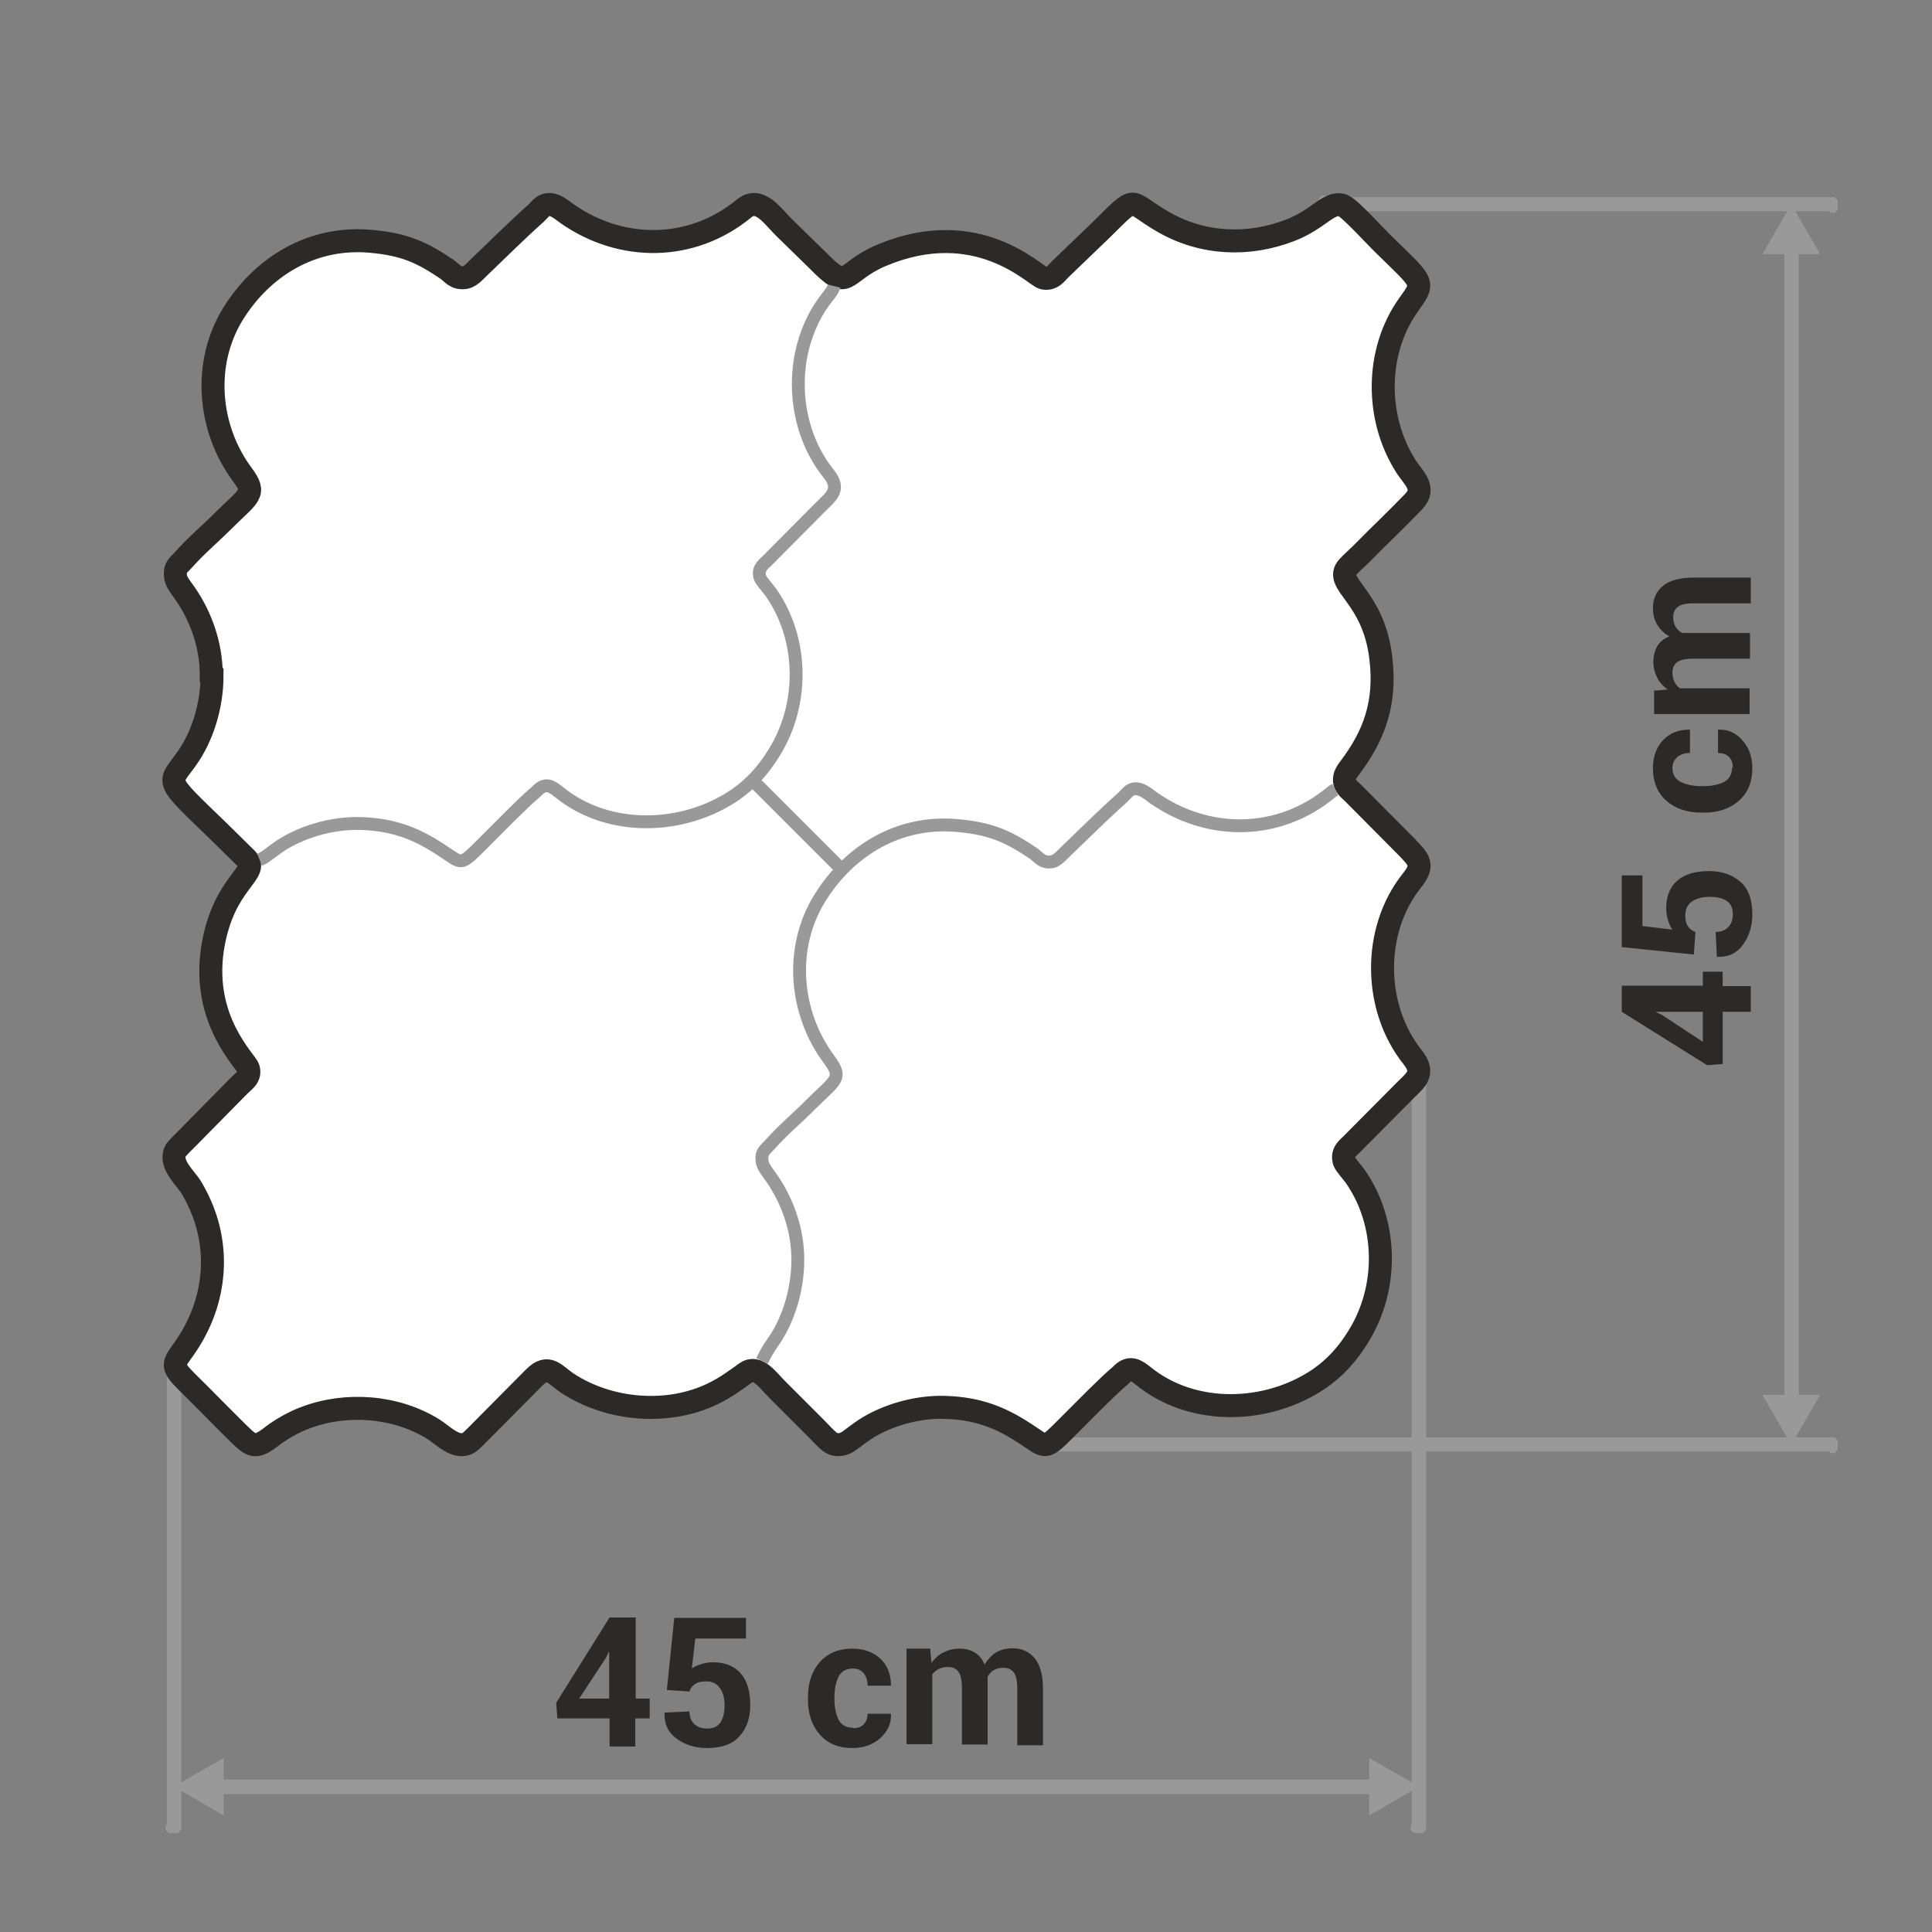 <?xml version="1.0" encoding="UTF-8"?>
<!DOCTYPE svg PUBLIC "-//W3C//DTD SVG 1.1//EN" "http://www.w3.org/Graphics/SVG/1.1/DTD/svg11.dtd">
<!-- Creator: CorelDRAW -->
<svg xmlns="http://www.w3.org/2000/svg" xml:space="preserve" width="90px" height="90px" style="shape-rendering:geometricPrecision; text-rendering:geometricPrecision; image-rendering:optimizeQuality; fill-rule:evenodd; clip-rule:evenodd"
viewBox="0 0 4.957 4.957"
 xmlns:xlink="http://www.w3.org/1999/xlink">
 <rect x="0" y="0" width="4.957" height="4.957" fill="#808080" stroke="none"/>
 <defs>
  <style type="text/css">
   <![CDATA[
    .str1 {stroke:#999999;stroke-width:0.033}
    .str0 {stroke:#2B2A28;stroke-width:0.059}
    .fil3 {fill:none}
    .fil2 {fill:#999999}
    .fil4 {fill:white}
    .fil0 {fill:#2B2A28;fill-rule:nonzero}
    .fil1 {fill:#999999;fill-rule:nonzero}
   ]]>
  </style>
 </defs>
 <g id="Layer_x0020_1">
  <g id="_719500832">
   <path id="_417291768" class="fil0" d="M1.63 4.358l0.037 0 0 0.051 -0.037 0 0 0.072 -0.066 0 0 -0.072 -0.134 0 -0.003 -0.04 0.137 -0.219 0.067 0 0 0.207zm-0.144 0l0.077 0 0 -0.12 -0.001 -0 -0.007 0.015 -0.069 0.105zm0.225 -0.023l0.019 -0.184 0.184 0 0 0.053 -0.13 0 -0.009 0.077c0.006,-0.005 0.014,-0.008 0.023,-0.011 0.009,-0.003 0.02,-0.005 0.031,-0.005 0.031,-0 0.054,0.009 0.071,0.028 0.017,0.019 0.025,0.047 0.025,0.082 0,0.032 -0.009,0.059 -0.027,0.079 -0.018,0.021 -0.046,0.031 -0.084,0.031 -0.03,0 -0.056,-0.008 -0.078,-0.024 -0.022,-0.016 -0.032,-0.038 -0.031,-0.066l0 -0.001 0.064 -0.003c0,0.014 0.004,0.024 0.012,0.032 0.008,0.008 0.019,0.012 0.033,0.012 0.016,0 0.027,-0.005 0.034,-0.015 0.007,-0.01 0.011,-0.025 0.011,-0.044 0,-0.019 -0.004,-0.034 -0.012,-0.045 -0.008,-0.011 -0.019,-0.017 -0.035,-0.017 -0.013,0 -0.022,0.002 -0.029,0.007 -0.007,0.005 -0.012,0.011 -0.014,0.019l-0.058 -0.004zm0.478 0.099c0.012,0 0.021,-0.003 0.027,-0.01 0.007,-0.007 0.01,-0.016 0.01,-0.027l0.06 0 0 0.001c0.001,0.025 -0.009,0.045 -0.028,0.062 -0.019,0.017 -0.043,0.025 -0.071,0.025 -0.036,0 -0.064,-0.012 -0.084,-0.035 -0.02,-0.023 -0.03,-0.053 -0.03,-0.089l0 -0.007c0,-0.036 0.01,-0.066 0.03,-0.089 0.02,-0.023 0.048,-0.035 0.084,-0.035 0.03,0 0.054,0.009 0.072,0.026 0.018,0.017 0.027,0.04 0.027,0.068l-0 0.001 -0.06 0c0,-0.013 -0.003,-0.023 -0.01,-0.032 -0.007,-0.008 -0.016,-0.012 -0.028,-0.012 -0.017,0 -0.029,0.007 -0.036,0.02 -0.007,0.014 -0.011,0.031 -0.011,0.052l0 0.007c0,0.022 0.004,0.039 0.011,0.053 0.007,0.013 0.019,0.02 0.037,0.02zm0.198 -0.199l0.003 0.032c0.008,-0.012 0.018,-0.021 0.03,-0.027 0.012,-0.006 0.025,-0.01 0.041,-0.01 0.016,0 0.029,0.003 0.04,0.01 0.011,0.007 0.02,0.017 0.025,0.031 0.008,-0.013 0.017,-0.023 0.029,-0.031 0.012,-0.007 0.026,-0.011 0.043,-0.011 0.024,0 0.043,0.009 0.057,0.026 0.014,0.017 0.021,0.043 0.021,0.078l0 0.145 -0.066 0 0 -0.146c0,-0.02 -0.003,-0.033 -0.009,-0.041 -0.006,-0.008 -0.015,-0.012 -0.027,-0.012 -0.009,0 -0.017,0.002 -0.024,0.006 -0.007,0.004 -0.012,0.01 -0.016,0.017 0,0.003 6.50493e-005,0.005 0,0.007 0,0.002 0,0.004 0,0.006l0 0.161 -0.066 0 0 -0.146c0,-0.019 -0.003,-0.033 -0.009,-0.041 -0.006,-0.008 -0.015,-0.012 -0.027,-0.012 -0.009,0 -0.017,0.002 -0.023,0.005 -0.007,0.003 -0.012,0.008 -0.017,0.014l0 0.179 -0.066 0 0 -0.245 0.061 0z"/>
   <g>
    <path id="_417310080" class="fil1" d="M0.465 4.683l0 0.001 -6.50493e-005 0.001 -0 0.001 -0 0.001 -0 0.001 -0 0.001 -0 0.001 -0 0.001 -0 0.001 -0 0.001 -0 0.001 -0 0.001 -0.001 0.001 -0.001 0.001 -0.001 0.001 -0.001 0.001 -0.001 0.001 -0.001 0.001 -0.001 0.001 -0.001 0.001 -0.001 0 -0.001 0 -0.001 0 -0.001 0 -0.001 0 -0.001 0 -0.001 0 -0.001 0 -0.001 0 -0.001 0 -0.001 6.50493e-005 -0.001 0 -0.001 0 -0.001 -6.50493e-005 -0.001 -0 -0.001 -0 -0.001 -0 -0.001 -0 -0.001 -0 -0.001 -0 -0.001 -0 -0.001 -0 -0.001 -0 -0.001 -0 -0.001 -0.001 -0.001 -0.001 -0.001 -0.001 -0.001 -0.001 -0.001 -0.001 -0.001 -0.001 -0.001 -0.001 -0.001 -0.001 -0 -0.001 -0 -0.001 -0 -0.001 -0 -0.001 -0 -0.001 -0 -0.001 -0 -0.001 -0 -0.001 -0 -0.001 -0 -0.001 -6.50493e-005 -0.001 0 -0.001 0.037 0zm-0.037 -1.192l0.037 0 0 1.192 -0.037 0 0 -1.192zm0 0l0 -0.001 6.50493e-005 -0.001 0 -0.001 0 -0.001 0 -0.001 0 -0.001 0 -0.001 0 -0.001 0 -0.001 0 -0.001 0 -0.001 0 -0.001 0.001 -0.001 0.001 -0.001 0.001 -0.001 0.001 -0.001 0.001 -0.001 0.001 -0.001 0.001 -0.001 0.001 -0.001 0.001 -0 0.001 -0 0.001 -0 0.001 -0 0.001 -0 0.001 -0 0.001 -0 0.001 -0 0.001 -0 0.001 -0 0.001 -6.50493e-005 0.001 0 0.001 0 0.001 6.50493e-005 0.001 0 0.001 0 0.001 0 0.001 0 0.001 0 0.001 0 0.001 0 0.001 0 0.001 0 0.001 0 0.001 0.001 0.001 0.001 0.001 0.001 0.001 0.001 0.001 0.001 0.001 0.001 0.001 0.001 0.001 0.001 0 0.001 0 0.001 0 0.001 0 0.001 0 0.001 0 0.001 0 0.001 0 0.001 0 0.001 0 0.001 6.50493e-005 0.001 0 0.001 -0.037 0z"/>
   </g>
   <g>
    <path class="fil1" d="M3.659 4.683l0 0.001 -6.50493e-005 0.001 -0 0.001 -0 0.001 -0 0.001 -0 0.001 -0 0.001 -0 0.001 -0 0.001 -0 0.001 -0 0.001 -0 0.001 -0.001 0.001 -0.001 0.001 -0.001 0.001 -0.001 0.001 -0.001 0.001 -0.001 0.001 -0.001 0.001 -0.001 0.001 -0.001 0 -0.001 0 -0.001 0 -0.001 0 -0.001 0 -0.001 0 -0.001 0 -0.001 0 -0.001 0 -0.001 0 -0.001 6.50493e-005 -0.001 0 -0.001 0 -0.001 -6.50493e-005 -0.001 -0 -0.001 -0 -0.001 -0 -0.001 -0 -0.001 -0 -0.001 -0 -0.001 -0 -0.001 -0 -0.001 -0 -0.001 -0 -0.001 -0.001 -0.001 -0.001 -0.001 -0.001 -0.001 -0.001 -0.001 -0.001 -0.001 -0.001 -0.001 -0.001 -0.001 -0.001 -0 -0.001 -0 -0.001 -0 -0.001 -0 -0.001 -0 -0.001 -0 -0.001 -0 -0.001 -0 -0.001 -0 -0.001 -0 -0.001 -6.50493e-005 -0.001 0 -0.001 0.037 0zm-0.037 -1.939l0.037 0 0 1.939 -0.037 0 0 -1.939zm0 0l0 -0.001 6.50493e-005 -0.001 0 -0.001 0 -0.001 0 -0.001 0 -0.001 0 -0.001 0 -0.001 0 -0.001 0 -0.001 0 -0.001 0 -0.001 0.001 -0.001 0.001 -0.001 0.001 -0.001 0.001 -0.001 0.001 -0.001 0.001 -0.001 0.001 -0.001 0.001 -0.001 0.001 -0 0.001 -0 0.001 -0 0.001 -0 0.001 -0 0.001 -0 0.001 -0 0.001 -0 0.001 -0 0.001 -0 0.001 -6.50493e-005 0.001 0 0.001 0 0.001 6.50493e-005 0.001 0 0.001 0 0.001 0 0.001 0 0.001 0 0.001 0 0.001 0 0.001 0 0.001 0 0.001 0 0.001 0.001 0.001 0.001 0.001 0.001 0.001 0.001 0.001 0.001 0.001 0.001 0.001 0.001 0.001 0.001 0 0.001 0 0.001 0 0.001 0 0.001 0 0.001 0 0.001 0 0.001 0 0.001 0 0.001 0 0.001 6.50493e-005 0.001 0 0.001 -0.037 0z"/>
   </g>
   <g>
    <path class="fil1" d="M4.695 0.506l0.001 0 0.001 6.50493e-005 0.001 0 0.001 0 0.001 0 0.001 0 0.001 0 0.001 0 0.001 0 0.001 0 0.001 0 0.001 0 0.001 0.001 0.001 0.001 0.001 0.001 0.001 0.001 0.001 0.001 0.001 0.001 0.001 0.001 0.001 0.001 0 0.001 0 0.001 0 0.001 0 0.001 0 0.001 0 0.001 0 0.001 0 0.001 0 0.001 0 0.001 6.50493e-005 0.001 0 0.001 0 0.001 -6.50493e-005 0.001 -0 0.001 -0 0.001 -0 0.001 -0 0.001 -0 0.001 -0 0.001 -0 0.001 -0 0.001 -0 0.001 -0 0.001 -0.001 0.001 -0.001 0.001 -0.001 0.001 -0.001 0.001 -0.001 0.001 -0.001 0.001 -0.001 0.001 -0.001 0.001 -0.001 0 -0.001 0 -0.001 0 -0.001 0 -0.001 0 -0.001 0 -0.001 0 -0.001 0 -0.001 0 -0.001 0 -0.001 6.50493e-005 -0.001 0 0 -0.036zm-1.291 0.036l0 -0.036 1.291 0 0 0.036 -1.291 0zm0 0l-0.001 0 -0.001 -6.50493e-005 -0.001 -0 -0.001 -0 -0.001 -0 -0.001 -0 -0.001 -0 -0.001 -0 -0.001 -0 -0.001 -0 -0.001 -0 -0.001 -0 -0.001 -0.001 -0.001 -0.001 -0.001 -0.001 -0.001 -0.001 -0.001 -0.001 -0.001 -0.001 -0.001 -0.001 -0.001 -0.001 -0 -0.001 -0 -0.001 -0 -0.001 -0 -0.001 -0 -0.001 -0 -0.001 -0 -0.001 -0 -0.001 -0 -0.001 -0 -0.001 -6.50493e-005 -0.001 0 -0.001 0 -0.001 6.50493e-005 -0.001 0 -0.001 0 -0.001 0 -0.001 0 -0.001 0 -0.001 0 -0.001 0 -0.001 0 -0.001 0 -0.001 0 -0.001 0.001 -0.001 0.001 -0.001 0.001 -0.001 0.001 -0.001 0.001 -0.001 0.001 -0.001 0.001 -0.001 0.001 -0.001 0.001 -0 0.001 -0 0.001 -0 0.001 -0 0.001 -0 0.001 -0 0.001 -0 0.001 -0 0.001 -0 0.001 -0 0.001 -6.50493e-005 0.001 0 0 0.036z"/>
   </g>
   <g>
    <path class="fil1" d="M4.695 3.688l0.001 0 0.001 6.50493e-005 0.001 0 0.001 0 0.001 0 0.001 0 0.001 0 0.001 0 0.001 0 0.001 0 0.001 0 0.001 0 0.001 0.001 0.001 0.001 0.001 0.001 0.001 0.001 0.001 0.001 0.001 0.001 0.001 0.001 0.001 0.001 0 0.001 0 0.001 0 0.001 0 0.001 0 0.001 0 0.001 0 0.001 0 0.001 0 0.001 0 0.001 6.50493e-005 0.001 0 0.001 0 0.001 -6.50493e-005 0.001 -0 0.001 -0 0.001 -0 0.001 -0 0.001 -0 0.001 -0 0.001 -0 0.001 -0 0.001 -0 0.001 -0 0.001 -0.001 0.001 -0.001 0.001 -0.001 0.001 -0.001 0.001 -0.001 0.001 -0.001 0.001 -0.001 0.001 -0.001 0.001 -0.001 0 -0.001 0 -0.001 0 -0.001 0 -0.001 0 -0.001 0 -0.001 0 -0.001 0 -0.001 0 -0.001 0 -0.001 6.50493e-005 -0.001 0 0 -0.036zm-2.031 0.036l0 -0.036 2.031 0 0 0.036 -2.031 0zm0 0l-0.001 0 -0.001 -6.50493e-005 -0.001 -0 -0.001 -0 -0.001 -0 -0.001 -0 -0.001 -0 -0.001 -0 -0.001 -0 -0.001 -0 -0.001 -0 -0.001 -0 -0.001 -0.001 -0.001 -0.001 -0.001 -0.001 -0.001 -0.001 -0.001 -0.001 -0.001 -0.001 -0.001 -0.001 -0.001 -0.001 -0 -0.001 -0 -0.001 -0 -0.001 -0 -0.001 -0 -0.001 -0 -0.001 -0 -0.001 -0 -0.001 -0 -0.001 -0 -0.001 -6.50493e-005 -0.001 0 -0.001 0 -0.001 6.50493e-005 -0.001 0 -0.001 0 -0.001 0 -0.001 0 -0.001 0 -0.001 0 -0.001 0 -0.001 0 -0.001 0 -0.001 0 -0.001 0.001 -0.001 0.001 -0.001 0.001 -0.001 0.001 -0.001 0.001 -0.001 0.001 -0.001 0.001 -0.001 0.001 -0.001 0.001 -0 0.001 -0 0.001 -0 0.001 -0 0.001 -0 0.001 -0 0.001 -0 0.001 -0 0.001 -0 0.001 -0 0.001 -6.50493e-005 0.001 0 0 0.036z"/>
   </g>
   <path class="fil0" d="M4.369 2.53l0 -0.037 0.051 0 0 0.037 0.072 0 0 0.066 -0.072 0 0 0.134 -0.04 0.003 -0.219 -0.137 0 -0.067 0.207 0zm0 0.144l0 -0.078 -0.12 0 -0 0.001 0.015 0.007 0.105 0.069zm-0.023 -0.225l-0.185 -0.019 0 -0.184 0.053 0 0 0.13 0.077 0.009c-0.005,-0.006 -0.008,-0.014 -0.011,-0.023 -0.003,-0.009 -0.005,-0.02 -0.005,-0.031 -0,-0.031 0.009,-0.054 0.028,-0.071 0.019,-0.017 0.047,-0.025 0.082,-0.025 0.032,0 0.059,0.009 0.08,0.027 0.021,0.018 0.031,0.046 0.031,0.084 0,0.03 -0.008,0.056 -0.024,0.078 -0.016,0.022 -0.038,0.032 -0.066,0.031l-0.001 -0 -0.003 -0.064c0.014,0 0.024,-0.004 0.032,-0.012 0.008,-0.008 0.012,-0.019 0.012,-0.033 0,-0.016 -0.005,-0.027 -0.015,-0.034 -0.01,-0.007 -0.025,-0.011 -0.044,-0.011 -0.019,0 -0.034,0.004 -0.046,0.012 -0.011,0.008 -0.017,0.02 -0.017,0.035 0,0.013 0.002,0.022 0.007,0.029 0.005,0.007 0.011,0.012 0.019,0.014l-0.004 0.058zm0.1 -0.479c0,-0.012 -0.003,-0.021 -0.01,-0.028 -0.007,-0.007 -0.016,-0.01 -0.028,-0.01l0 -0.06 0.001 -0c0.025,-0.001 0.046,0.009 0.062,0.028 0.017,0.019 0.025,0.043 0.025,0.071 0,0.036 -0.012,0.064 -0.035,0.084 -0.023,0.02 -0.053,0.03 -0.089,0.03l-0.007 0c-0.036,0 -0.066,-0.01 -0.089,-0.03 -0.023,-0.02 -0.035,-0.048 -0.035,-0.084 0,-0.03 0.009,-0.054 0.026,-0.072 0.017,-0.018 0.04,-0.027 0.068,-0.027l0.001 0 0 0.06c-0.013,0 -0.023,0.003 -0.032,0.01 -0.008,0.007 -0.013,0.016 -0.013,0.028 0,0.017 0.007,0.029 0.021,0.036 0.014,0.007 0.031,0.011 0.052,0.011l0.007 0c0.022,0 0.039,-0.004 0.053,-0.011 0.013,-0.007 0.02,-0.02 0.02,-0.037zm-0.199 -0.198l0.032 -0.003c-0.012,-0.008 -0.021,-0.018 -0.027,-0.03 -0.006,-0.012 -0.01,-0.026 -0.01,-0.041 0,-0.016 0.004,-0.029 0.01,-0.04 0.007,-0.011 0.017,-0.02 0.031,-0.025 -0.013,-0.008 -0.023,-0.017 -0.031,-0.03 -0.007,-0.012 -0.011,-0.026 -0.011,-0.043 0,-0.024 0.009,-0.043 0.026,-0.057 0.017,-0.014 0.043,-0.021 0.079,-0.021l0.146 0 0 0.066 -0.146 0c-0.02,0 -0.033,0.003 -0.041,0.009 -0.008,0.006 -0.012,0.015 -0.012,0.027 0,0.009 0.002,0.017 0.006,0.024 0.004,0.007 0.01,0.012 0.017,0.016 0.003,0 0.005,-0 0.007,-0 0.002,-0 0.004,-0 0.006,-0l0.161 0 0 0.066 -0.146 0c-0.019,0 -0.033,0.003 -0.041,0.009 -0.008,0.006 -0.012,0.015 -0.012,0.027 0,0.009 0.002,0.017 0.005,0.023 0.003,0.007 0.008,0.012 0.014,0.017l0.179 0 0 0.066 -0.245 0 0 -0.061z"/>
   <g>
    <polygon class="fil1" points="3.577,4.566 3.577,4.603 0.542,4.603 0.542,4.566 "/>
   </g>
   <polygon class="fil2" points="0.446,4.584 0.51,4.621 0.574,4.658 0.574,4.584 0.574,4.511 0.51,4.547 "/>
   <polygon class="fil2" points="3.641,4.584 3.577,4.621 3.513,4.658 3.513,4.584 3.513,4.511 3.577,4.547 "/>
   <g>
    <polygon class="fil1" points="4.578,0.59 4.615,0.59 4.615,3.64 4.578,3.64 "/>
   </g>
   <polygon class="fil2" points="4.596,3.707 4.559,3.643 4.522,3.579 4.596,3.579 4.67,3.579 4.633,3.643 "/>
   <polygon class="fil2" points="4.596,0.524 4.559,0.588 4.522,0.652 4.596,0.652 4.67,0.652 4.633,0.588 "/>
   <polygon class="fil3" points="-0,0 -0,4.957 4.957,4.957 4.957,0 "/>
   <path class="fil4 str0" d="M0.544 1.733c0,0.082 -0.027,0.16 -0.064,0.212 -0.048,0.069 -0.064,0.048 0.083,0.19l0.067 0.066c0.043,0.04 -0.058,0.057 -0.085,0.235 -0.027,0.183 0.086,0.286 0.092,0.305 0.007,0.022 -0.012,0.033 -0.022,0.043 -0.044,0.045 -0.089,0.09 -0.133,0.135 -0.006,0.006 -0.031,0.03 -0.033,0.036 -0.013,0.034 0.026,0.066 0.042,0.092 0.016,0.027 0.031,0.059 0.041,0.095 0.031,0.113 0.005,0.226 -0.058,0.316 -0.029,0.041 -0.037,0.045 0.004,0.086 0.045,0.044 0.089,0.09 0.134,0.134 0.035,0.034 0.043,0.04 0.086,0.007 0.022,-0.017 0.056,-0.037 0.087,-0.048 0.103,-0.039 0.231,-0.03 0.327,0.03 0.024,0.015 0.059,0.053 0.09,0.035 0.007,-0.004 0.028,-0.026 0.034,-0.032l0.134 -0.135c0.037,-0.038 0.054,-0.007 0.086,0.014 0.108,0.071 0.26,0.083 0.375,0.026 0.031,-0.015 0.055,-0.033 0.083,-0.053 0.029,-0.021 0.056,0.019 0.08,0.043l0.101 0.101c0.009,0.009 0.025,0.027 0.035,0.034 0.017,0.012 0.037,0.006 0.05,-0.004 0.015,-0.011 0.025,-0.019 0.04,-0.029 0.051,-0.033 0.129,-0.059 0.207,-0.056 0.087,0.003 0.145,0.029 0.203,0.067 0.059,0.038 0.046,0.046 0.118,-0.026 0.033,-0.033 0.089,-0.09 0.12,-0.117 0.006,-0.005 0.003,-0.002 0.009,-0.008 0.022,-0.023 0.038,-0.011 0.056,0.003 0.127,0.104 0.321,0.098 0.454,0.006 0.04,-0.028 0.071,-0.063 0.097,-0.105 0.079,-0.125 0.077,-0.293 -0.007,-0.413 -0.008,-0.011 -0.026,-0.031 -0.028,-0.038 -0.008,-0.025 0.012,-0.036 0.021,-0.046l0.135 -0.136c0.027,-0.027 0.053,-0.044 0.019,-0.086 -0.101,-0.127 -0.103,-0.325 -0.002,-0.452 0.032,-0.04 0.021,-0.052 -0.013,-0.087l-0.134 -0.135c-0.01,-0.011 -0.029,-0.021 -0.025,-0.043 0.001,-0.008 0.007,-0.017 0.014,-0.026 0.064,-0.085 0.092,-0.168 0.079,-0.279 -0.018,-0.162 -0.123,-0.192 -0.085,-0.235 0.01,-0.011 0.024,-0.023 0.035,-0.034 0.046,-0.047 0.092,-0.09 0.134,-0.134 0.034,-0.035 -0.002,-0.062 -0.02,-0.091 -0.079,-0.124 -0.078,-0.295 0.007,-0.414 0.043,-0.06 0.04,-0.053 -0.064,-0.155 -0.017,-0.016 -0.085,-0.091 -0.103,-0.099 -0.036,-0.015 -0.061,0.034 -0.137,0.063 -0.106,0.041 -0.224,0.037 -0.326,-0.022 -0.094,-0.054 -0.062,-0.074 -0.161,0.023l-0.103 0.099c-0.009,0.009 -0.021,0.028 -0.044,0.022 -0.022,-0.006 -0.168,-0.161 -0.414,-0.058 -0.104,0.044 -0.081,0.098 -0.165,0.012l-0.085 -0.083c-0.028,-0.027 -0.063,-0.082 -0.103,-0.049 -0.135,0.111 -0.315,0.11 -0.453,0.014 -0.018,-0.013 -0.045,-0.038 -0.068,-0.015 -0.007,0.007 -0.01,0.011 -0.017,0.017 -0.047,0.042 -0.093,0.088 -0.139,0.132 -0.01,0.009 -0.023,0.026 -0.038,0.029 -0.025,0.004 -0.033,-0.011 -0.047,-0.021 -0.061,-0.041 -0.105,-0.064 -0.197,-0.072 -0.149,-0.013 -0.276,0.064 -0.352,0.186 -0.079,0.128 -0.064,0.295 0.024,0.413 0.037,0.05 0.017,0.052 -0.048,0.117 -0.034,0.034 -0.07,0.064 -0.103,0.101 -0.013,0.015 -0.025,0.019 -0.02,0.047 0.003,0.014 0.019,0.032 0.026,0.043 0.036,0.053 0.065,0.125 0.065,0.206z"/>
   <g>
    <path class="fil3 str1" d="M0.666 2.206c0.005,-0.002 0.01,-0.005 0.015,-0.008 0.015,-0.011 0.025,-0.019 0.04,-0.029 0.051,-0.033 0.129,-0.059 0.207,-0.056 0.087,0.003 0.145,0.029 0.203,0.067 0.059,0.038 0.046,0.046 0.118,-0.026 0.033,-0.033 0.089,-0.09 0.12,-0.117 0.006,-0.005 0.003,-0.002 0.009,-0.008 0.022,-0.023 0.038,-0.011 0.056,0.003 0.127,0.104 0.321,0.098 0.454,0.006 0.04,-0.028 0.071,-0.063 0.097,-0.105 0.079,-0.125 0.077,-0.293 -0.007,-0.413 -0.008,-0.011 -0.026,-0.031 -0.028,-0.038 -0.008,-0.025 0.012,-0.036 0.021,-0.046l0.135 -0.136c0.027,-0.027 0.053,-0.044 0.019,-0.086 -0.101,-0.127 -0.103,-0.325 -0.002,-0.452 0.009,-0.011 0.015,-0.02 0.017,-0.028"/>
    <path class="fil3 str1" d="M3.426 2.026c-0.004,0.002 -0.008,0.004 -0.012,0.008 -0.135,0.111 -0.315,0.11 -0.453,0.014 -0.018,-0.013 -0.045,-0.038 -0.068,-0.015 -0.007,0.007 -0.01,0.011 -0.017,0.017 -0.047,0.042 -0.093,0.088 -0.139,0.132 -0.01,0.009 -0.023,0.026 -0.038,0.029 -0.025,0.004 -0.033,-0.011 -0.047,-0.021 -0.061,-0.041 -0.105,-0.064 -0.197,-0.072 -0.149,-0.013 -0.276,0.064 -0.352,0.187 -0.079,0.128 -0.064,0.295 0.024,0.413 0.037,0.05 0.017,0.052 -0.048,0.117 -0.034,0.034 -0.07,0.064 -0.103,0.101 -0.013,0.015 -0.025,0.019 -0.02,0.047 0.003,0.014 0.019,0.032 0.026,0.043 0.036,0.053 0.065,0.125 0.065,0.206 0,0.082 -0.027,0.16 -0.064,0.212 -0.015,0.021 -0.022,0.036 -0.028,0.048"/>
    <line class="fil3 str1" x1="1.931" y1="2.002" x2="2.161" y2= "2.232" />
   </g>
  </g>
 </g>
</svg>
